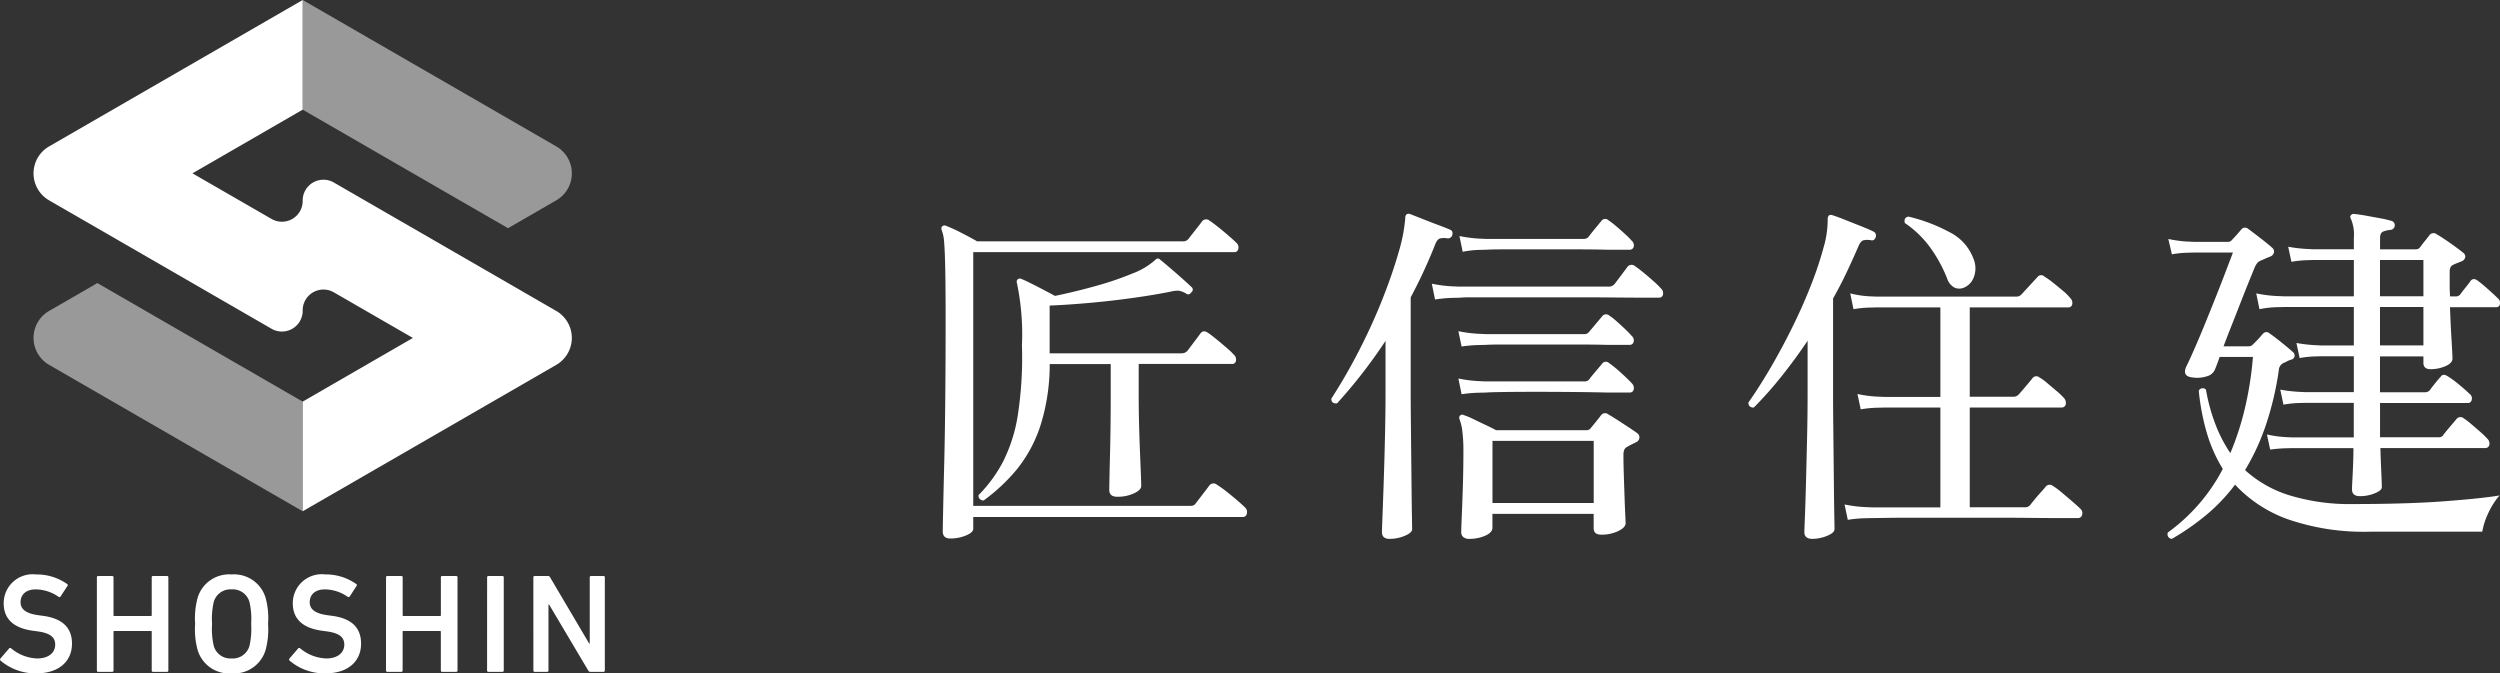 <svg xmlns="http://www.w3.org/2000/svg" width="195.061" height="52.542"><rect width="100%" height="100%" fill="#333333" stroke="none"/><defs><clipPath id="clip-path"><path id="長方形_24471" fill="none" d="M0 0h42v39.892H0z" data-name="長方形 24471"/></clipPath></defs><g id="グループ_67944" data-name="グループ 67944" transform="translate(-60.383 -4585)"><g id="グループ_67248" data-name="グループ 67248" transform="translate(-4 4574)"><g id="グループ_67214" data-name="グループ 67214" transform="translate(67 11)"><g id="グループ_67213" fill="#fff" fill-rule="evenodd" clip-path="url(#clip-path)" data-name="グループ 67213"><path id="パス_159685" d="M29.6 26.368 21 31.335v8.557l19.785-11.423a2.43 2.43 0 0 0 0-4.208L23.43 14.24a1.62 1.62 0 0 0-2.43 1.4v.043a1.62 1.62 0 0 1-2.43 1.4l-6.17-3.559L21 8.556V0L1.215 11.423a2.43 2.43 0 0 0 0 4.209L18.57 25.651a1.62 1.62 0 0 0 2.43-1.4v-.042a1.62 1.62 0 0 1 2.43-1.4Z" data-name="パス 159685"/><path id="パス_159686" d="m21 31.337-16.02-9.25-3.765 2.174a2.43 2.43 0 0 0 0 4.208L21 39.893Zm0-22.78 16.02 9.249 3.766-2.174a2.43 2.43 0 0 0 0-4.209L21 0Z" data-name="パス 159686" opacity=".497" transform="translate(0 -.001)"/></g></g><path id="パス_160110" fill="#fff" d="M3.179.121C5.038.121 6-.869 6-2.2c0-1.287-.8-1.969-2.238-2.167l-.4-.055c-1.012-.143-1.375-.5-1.375-1.012 0-.583.418-1 1.177-1a3.158 3.158 0 0 1 1.793.583.11.11 0 0 0 .154-.033l.532-.816a.1.1 0 0 0-.022-.154A4.11 4.11 0 0 0 3.2-7.6 2.259 2.259 0 0 0 .671-5.346c0 1.243.814 1.936 2.255 2.134l.4.055c1.034.143 1.364.495 1.364 1.034 0 .627-.517 1.078-1.408 1.078a3.346 3.346 0 0 1-2.035-.792.1.1 0 0 0-.154.011l-.682.792a.121.121 0 0 0 .022.165 4.218 4.218 0 0 0 2.746.99ZM7.942-.11a.1.1 0 0 0 .11.11H9.13a.1.1 0 0 0 .11-.11v-3.014a.058.058 0 0 1 .066-.066h2.849a.058.058 0 0 1 .066.066V-.11a.1.1 0 0 0 .11.11h1.078a.1.1 0 0 0 .11-.11v-7.26a.1.1 0 0 0-.11-.11h-1.078a.1.1 0 0 0-.11.11v2.948a.058.058 0 0 1-.066.066H9.306a.058.058 0 0 1-.066-.066V-7.37a.1.1 0 0 0-.11-.11H8.052a.1.1 0 0 0-.11.11Zm10.505.231a2.571 2.571 0 0 0 2.651-1.8 6.055 6.055 0 0 0 .2-2.057A6.055 6.055 0 0 0 21.1-5.8a2.571 2.571 0 0 0-2.651-1.8 2.566 2.566 0 0 0-2.64 1.8 6.055 6.055 0 0 0-.2 2.057 6.055 6.055 0 0 0 .2 2.057A2.566 2.566 0 0 0 18.447.121Zm0-1.166a1.35 1.35 0 0 1-1.386-.979 5.965 5.965 0 0 1-.132-1.716 5.911 5.911 0 0 1 .132-1.716 1.35 1.35 0 0 1 1.386-.979 1.355 1.355 0 0 1 1.4.979 5.911 5.911 0 0 1 .132 1.716 5.966 5.966 0 0 1-.132 1.716 1.355 1.355 0 0 1-1.4.979ZM25.74.121c1.859 0 2.816-.99 2.816-2.321 0-1.287-.792-1.969-2.233-2.167l-.4-.055c-1.012-.143-1.375-.5-1.375-1.012 0-.583.418-1 1.177-1a3.158 3.158 0 0 1 1.793.583.11.11 0 0 0 .154-.033L28.2-6.7a.1.1 0 0 0-.022-.154 4.11 4.11 0 0 0-2.42-.748 2.259 2.259 0 0 0-2.53 2.255c0 1.243.814 1.936 2.255 2.134l.4.055c1.034.143 1.364.495 1.364 1.034 0 .627-.517 1.078-1.408 1.078a3.346 3.346 0 0 1-2.039-.791.1.1 0 0 0-.154.011l-.682.792a.121.121 0 0 0 .022.165 4.218 4.218 0 0 0 2.754.99ZM30.5-.11a.1.1 0 0 0 .11.11h1.078a.1.1 0 0 0 .11-.11v-3.014a.058.058 0 0 1 .066-.066h2.849a.058.058 0 0 1 .066.066V-.11a.1.1 0 0 0 .11.11h1.081a.1.1 0 0 0 .11-.11v-7.26a.1.1 0 0 0-.11-.11h-1.078a.1.1 0 0 0-.11.11v2.948a.058.058 0 0 1-.066.066h-2.849a.058.058 0 0 1-.066-.066V-7.37a.1.1 0 0 0-.11-.11h-1.078a.1.1 0 0 0-.11.11Zm7.887 0A.1.1 0 0 0 38.5 0h1.078a.1.1 0 0 0 .11-.11v-7.26a.1.1 0 0 0-.11-.11H38.5a.1.1 0 0 0-.11.11ZM42-.11a.1.1 0 0 0 .11.11h.957a.1.1 0 0 0 .11-.11v-5.148h.044L46.277-.11a.194.194 0 0 0 .187.11h1a.1.1 0 0 0 .11-.11v-7.26a.1.1 0 0 0-.11-.11h-.957a.1.1 0 0 0-.11.11v5.159h-.044L43.307-7.37a.194.194 0 0 0-.187-.11h-1.012a.1.1 0 0 0-.11.11Z" data-name="パス 160110" transform="translate(64 63.421)"/></g><path id="パス_160109" fill="#fff" d="M3.528 34.016q-.588 0-.588-.56 0-.168.028-1.54t.084-3.626q.056-2.254.084-5.152t.028-6.146q0-2.52-.028-3.934t-.084-2.114a3.265 3.265 0 0 0-.2-1.008q-.056-.2.056-.28a.259.259 0 0 1 .308-.028 11.037 11.037 0 0 1 1.162.532q.77.392 1.246.672h16.02a.545.545 0 0 0 .476-.2q.168-.224.546-.7t.518-.672a.4.4 0 0 1 .56-.056q.252.168.672.5t.826.686q.406.35.6.546a.469.469 0 0 1 .158.484.293.293 0 0 1-.294.252H5.32v19.8h16.856a1.148 1.148 0 0 0 .294-.028.459.459 0 0 0 .21-.168q.168-.224.546-.714t.518-.686a.406.406 0 0 1 .588-.056 7.706 7.706 0 0 1 .728.518q.448.35.854.7t.6.546a.486.486 0 0 1 .154.49.312.312 0 0 1-.322.266H5.32v.924q0 .28-.574.518a3.148 3.148 0 0 1-1.218.234Zm2.6-2.968a.391.391 0 0 1-.308-.126.338.338 0 0 1-.084-.294 10.866 10.866 0 0 0 1.9-2.59 12.2 12.2 0 0 0 1.162-3.654 29.63 29.63 0 0 0 .322-5.432 19.582 19.582 0 0 0-.392-4.872.254.254 0 0 1 .056-.28.259.259 0 0 1 .308-.028q.224.084.728.336t1.036.532q.532.28.84.448 1.624-.336 3.22-.784a24.234 24.234 0 0 0 2.828-.966 5.586 5.586 0 0 0 1.736-1.022 1.052 1.052 0 0 1 .112-.1.17.17 0 0 1 .084-.042.233.233 0 0 1 .224.084q.252.2.756.63t.994.868q.49.434.686.63a.253.253 0 0 1 0 .42q-.168.252-.392.112a1.59 1.59 0 0 0-.6-.238 2.356 2.356 0 0 0-.6.07q-1.232.252-2.926.49t-3.416.392q-1.722.154-3.122.21v3.724h10.28a.593.593 0 0 0 .476-.2l.518-.686q.35-.462.49-.658.224-.308.588-.056.252.168.658.5t.8.672a5.5 5.5 0 0 1 .56.532.5.5 0 0 1 .168.476.288.288 0 0 1-.308.252h-7.28v2.576q0 1.008.028 2.128t.07 2.142l.07 1.736q.028.714.028.938 0 .308-.56.574a3.038 3.038 0 0 1-1.316.266q-.616 0-.616-.532 0-.168.014-.91t.042-1.82q.028-1.078.042-2.268t.014-2.254v-2.566h-4.76a15.8 15.8 0 0 1-.756 4.9 10.716 10.716 0 0 1-1.834 3.346 14.154 14.154 0 0 1-2.564 2.394Zm37.884 3a.743.743 0 0 1-.434-.126.49.49 0 0 1-.182-.434q0-.252.042-1.232t.084-2.338q.042-1.358.042-2.674a12.194 12.194 0 0 0-.084-1.61 3.95 3.95 0 0 0-.224-.938.254.254 0 0 1 .056-.28.227.227 0 0 1 .28-.028 5.326 5.326 0 0 1 .742.308q.462.224.966.462t.812.406h7.056a.377.377 0 0 0 .336-.168q.14-.168.392-.476t.392-.5a.391.391 0 0 1 .588-.084q.252.14.686.42t.882.574q.448.294.672.462a.4.4 0 0 1 .182.364.45.45 0 0 1-.294.364l-.336.168q-.168.084-.308.168a.507.507 0 0 0-.238.224 1.062 1.062 0 0 0-.07.448q0 .672.028 1.526t.056 1.68q.028.826.056 1.4t.028.686q0 .336-.574.616a3 3 0 0 1-1.33.28q-.588 0-.588-.5v-1.12h-7.9v1.092q0 .364-.574.616a3.065 3.065 0 0 1-1.238.24Zm-6.188 0q-.616 0-.616-.532 0-.112.028-.854t.07-1.9q.042-1.162.084-2.576t.07-2.884q.028-1.47.028-2.786v-3.92a39.749 39.749 0 0 1-3.78 4.872q-.448.056-.448-.364a43.638 43.638 0 0 0 2.212-3.85q1.036-2.03 1.806-3.99t1.232-3.584a12.683 12.683 0 0 0 .518-2.66.386.386 0 0 1 .084-.28.29.29 0 0 1 .288-.04q.364.14 1.036.406t1.3.5q.63.238.8.322.224.084.168.392a.351.351 0 0 1-.364.28 1.536 1.536 0 0 0-.588 0q-.224.056-.392.476-.42 1.064-.9 2.1T39.452 15.2v7.308q0 1.036.014 2.408t.028 2.786l.028 2.646q.014 1.232.028 2.03.014.8.014.91 0 .28-.574.518a3.01 3.01 0 0 1-1.162.238Zm8.008-2.8h7.9V26.4h-7.9Zm-4.48-15.876-.252-1.236a10.511 10.511 0 0 0 1.5.2l.63.028h11.65a.593.593 0 0 0 .476-.2l.518-.686q.35-.462.49-.658a.406.406 0 0 1 .588-.056q.252.168.658.5t.8.686a6.445 6.445 0 0 1 .56.546.5.5 0 0 1 .168.476.288.288 0 0 1-.308.252h-1.374q-.924 0-2.268-.014T52.3 15.2h-8.018a9.927 9.927 0 0 0-1.022.028l-.588.014a10.355 10.355 0 0 0-1.316.126Zm2.072 7.392-.252-1.232a10.512 10.512 0 0 0 1.5.2l.63.028h7.672a.476.476 0 0 0 .392-.14q.14-.2.518-.644t.518-.616a.355.355 0 0 1 .532-.028 8.689 8.689 0 0 1 .91.742q.574.518.854.826a.508.508 0 0 1 .154.49.305.305 0 0 1-.322.238H54.8q-1.12-.028-2.59-.042t-2.926-.014q-1.456 0-2.534.014t-1.414.042l-.588.014a10.355 10.355 0 0 0-1.32.118Zm.084-11.116-.252-1.232a10.511 10.511 0 0 0 1.5.2l.63.028h7.534a.53.53 0 0 0 .392-.14q.14-.2.518-.658t.518-.63a.357.357 0 0 1 .532-.028 5.49 5.49 0 0 1 .588.448q.364.308.714.63a6.633 6.633 0 0 1 .518.518.49.49 0 0 1 .154.476.323.323 0 0 1-.35.224H54.8q-1.092-.028-2.562-.028H46.8q-1.078 0-1.414.028l-.588.014a7.521 7.521 0 0 0-1.286.146Zm-.084 7.392-.252-1.2a10.511 10.511 0 0 0 1.5.2l.63.028h7.672a.436.436 0 0 0 .392-.168l.518-.616.518-.616a.371.371 0 0 1 .532-.056 4.741 4.741 0 0 1 .574.448q.35.308.686.63t.5.518a.452.452 0 0 1 .154.462.305.305 0 0 1-.322.238H54.8q-1.12-.028-2.59-.028h-5.46q-1.078 0-1.414.028l-.588.014a10.355 10.355 0 0 0-1.32.114Zm30.132 13.52-.252-1.2a10.511 10.511 0 0 0 1.5.2l.63.028h5.346V23.8h-4.424l-.574.014a8.307 8.307 0 0 0-1.218.126l-.252-1.2a9.234 9.234 0 0 0 1.428.2l.616.028h4.424v-6.984H75.8l-.578.016a8.307 8.307 0 0 0-1.222.124l-.252-1.232a7.677 7.677 0 0 0 1.428.224l.616.028h10.92a.537.537 0 0 0 .392-.168l1.26-1.372a.357.357 0 0 1 .532-.028 6.742 6.742 0 0 1 .686.49q.406.322.784.644a3.7 3.7 0 0 1 .546.546.508.508 0 0 1 .154.49.289.289 0 0 1-.294.238h-7.7v6.972h3.416a.537.537 0 0 0 .392-.168q.112-.112.336-.378l.448-.532q.224-.266.308-.378a.371.371 0 0 1 .532-.056 4.089 4.089 0 0 1 .616.448l.728.616a5.376 5.376 0 0 1 .56.532.569.569 0 0 1 .154.518.323.323 0 0 1-.35.238h-7.14v7.784h4.288a.515.515 0 0 0 .42-.168q.084-.112.336-.42t.518-.6q.266-.294.35-.406a.4.4 0 0 1 .56-.084 5.981 5.981 0 0 1 .714.532q.434.364.84.714t.6.546a.442.442 0 0 1 .14.476.314.314 0 0 1-.308.252H90.1q-.924 0-2.31-.014t-2.982-.014h-6.044q-1.344 0-2.24.014t-1.092.014l-.588.014a9.656 9.656 0 0 0-1.288.124Zm-2.772 1.484q-.616 0-.616-.532 0-.14.042-1.19t.084-2.674q.042-1.624.084-3.444t.042-3.444v-4.172q-.98 1.456-2.044 2.786A29.349 29.349 0 0 1 66.22 23.8q-.42 0-.42-.392.868-1.232 1.764-2.772t1.708-3.192q.812-1.652 1.428-3.234a27.67 27.67 0 0 0 .966-2.9 7.752 7.752 0 0 0 .322-2.156.486.486 0 0 1 .084-.336.29.29 0 0 1 .28-.028q.364.112.994.364l1.26.5q.63.252.966.42a.347.347 0 0 1 .168.42q-.112.308-.364.252a1.536 1.536 0 0 0-.588 0q-.224.056-.392.448-.448 1.036-.938 2.072t-1.05 2.016v7.478q0 1.036.014 2.366t.028 2.716l.028 2.59q.014 1.204.028 1.974t.014.882q0 .28-.574.518a3.01 3.01 0 0 1-1.162.238Zm11.76-19.572a.914.914 0 0 1-.686-.042 1.25 1.25 0 0 1-.546-.686 11.02 11.02 0 0 0-1.358-2.478A8.038 8.038 0 0 0 78.008 9.4q-.112-.42.28-.5a13.04 13.04 0 0 1 3.178 1.2 3.786 3.786 0 0 1 1.89 2.072 1.934 1.934 0 0 1 .014 1.5 1.382 1.382 0 0 1-.826.8Zm30.968 16.24q-.616 0-.616-.532 0-.168.028-.686t.056-1.2q.028-.686.028-1.33h-4.788l-.532.014a11.5 11.5 0 0 0-1.176.1l-.252-1.178a9.254 9.254 0 0 0 1.372.2l.56.028h4.844v-2.696h-3.78l-.532.014a8.168 8.168 0 0 0-1.176.126L107.3 22.4a11.764 11.764 0 0 0 1.372.168l.56.028h3.808v-2.8h-2.52l-.532.014a8.168 8.168 0 0 0-1.176.126l-.252-1.176a11.723 11.723 0 0 0 1.386.168l.574.028h2.52v-3h-5.488l-.588.014a7.521 7.521 0 0 0-1.288.154l-.252-1.232a10.511 10.511 0 0 0 1.5.2l.63.028h5.488v-2.832h-3.164l-.532.014a8.169 8.169 0 0 0-1.176.126l-.252-1.176a11.764 11.764 0 0 0 1.372.168l.56.028h3.192v-.9a3.137 3.137 0 0 0-.224-1.456q-.112-.2 0-.308a.275.275 0 0 1 .28-.084q.336.028.882.126l1.092.2a7.93 7.93 0 0 1 .91.21.347.347 0 0 1 .252.364.361.361 0 0 1-.336.336 2.052 2.052 0 0 0-.56.126q-.252.1-.252.49v.9h2.772a.4.4 0 0 0 .336-.14q.14-.2.364-.476t.392-.5a.4.4 0 0 1 .56-.056q.392.224 1.05.686t.994.742a.371.371 0 0 1 .182.336.437.437 0 0 1-.266.336q-.2.084-.35.14a3.067 3.067 0 0 0-.322.14.45.45 0 0 0-.224.21 1.178 1.178 0 0 0-.056.434v.9q0 .452.028.924h.42a.439.439 0 0 0 .364-.14q.14-.2.42-.546t.392-.518q.224-.28.56-.028.308.224.812.672t.784.728a.442.442 0 0 1 .14.434.269.269 0 0 1-.28.238h-3.618q.056 1.456.126 2.6t.07 1.4q0 .364-.546.6a2.876 2.876 0 0 1-1.162.238q-.56 0-.56-.5v-.5h-3.388v2.8h3.5a.482.482 0 0 0 .392-.168q.14-.2.42-.546t.42-.49q.168-.28.532-.056a7.388 7.388 0 0 1 .9.658q.56.462.84.742a.415.415 0 0 1 .154.448.293.293 0 0 1-.294.252h-6.86v2.674h4.564a.405.405 0 0 0 .364-.168q.14-.2.532-.658t.532-.63a.387.387 0 0 1 .532-.028 5.491 5.491 0 0 1 .588.448q.364.308.728.63a5.8 5.8 0 0 1 .532.518.508.508 0 0 1 .154.49.323.323 0 0 1-.35.238h-8.148q.028.952.07 1.89t.042 1.162q0 .252-.546.476a3.031 3.031 0 0 1-1.166.224ZM98.84 34.044a.356.356 0 0 1-.308-.5 14.2 14.2 0 0 0 4.284-4.956 11.558 11.558 0 0 1-1.26-2.856 17.867 17.867 0 0 1-.616-3.248.345.345 0 0 1 .56-.084 14.575 14.575 0 0 0 .728 2.674 11.192 11.192 0 0 0 1.176 2.282 22.357 22.357 0 0 0 1.106-3.374 26.77 26.77 0 0 0 .658-4.13h-2.6q-.112.336-.21.588t-.154.392a.952.952 0 0 1-.644.532 2.457 2.457 0 0 1-1.12.084q-.812-.084-.476-.84.224-.448.63-1.372t.868-2.058q.462-1.134.9-2.24t.77-1.988l.476-1.246h-3l-.574.014a7.7 7.7 0 0 0-1.19.126l-.28-1.2a9.231 9.231 0 0 0 1.414.2l.6.028h2.632a.373.373 0 0 0 .308-.14q.14-.14.364-.392t.364-.42a.372.372 0 0 1 .56-.056q.308.224.924.7t.924.756a.381.381 0 0 1 .154.378.455.455 0 0 1-.294.322q-.224.084-.406.168t-.322.14a.723.723 0 0 0-.294.21 1.882 1.882 0 0 0-.21.378q-.112.28-.392.966t-.63 1.582q-.35.9-.714 1.82t-.672 1.736h1.926a.6.6 0 0 0 .21-.028.627.627 0 0 0 .182-.14l.21-.21q.182-.182.35-.378t.2-.224a.342.342 0 0 1 .476-.056q.364.252.924.7t.9.756a.385.385 0 0 1 .168.35.344.344 0 0 1-.252.266 1.711 1.711 0 0 0-.35.14 2.751 2.751 0 0 1-.294.14.649.649 0 0 0-.336.532 24.221 24.221 0 0 1-1.036 4.368 17.8 17.8 0 0 1-1.6 3.444A9.148 9.148 0 0 0 108 30.642a16.056 16.056 0 0 0 5.012.686q4.256 0 7.182-.224t4.214-.448a5.793 5.793 0 0 0-.9 1.428 5.414 5.414 0 0 0-.448 1.4h-8.76a18.118 18.118 0 0 1-6.44-.98 10.424 10.424 0 0 1-4.088-2.688 14.1 14.1 0 0 1-2.3 2.408 18.927 18.927 0 0 1-2.632 1.82Zm16.24-15.092h3.388v-3h-3.388Zm0-3.836h3.388v-2.828h-3.388Z" data-name="パス 160109" transform="translate(131 4593)"/></g></svg>